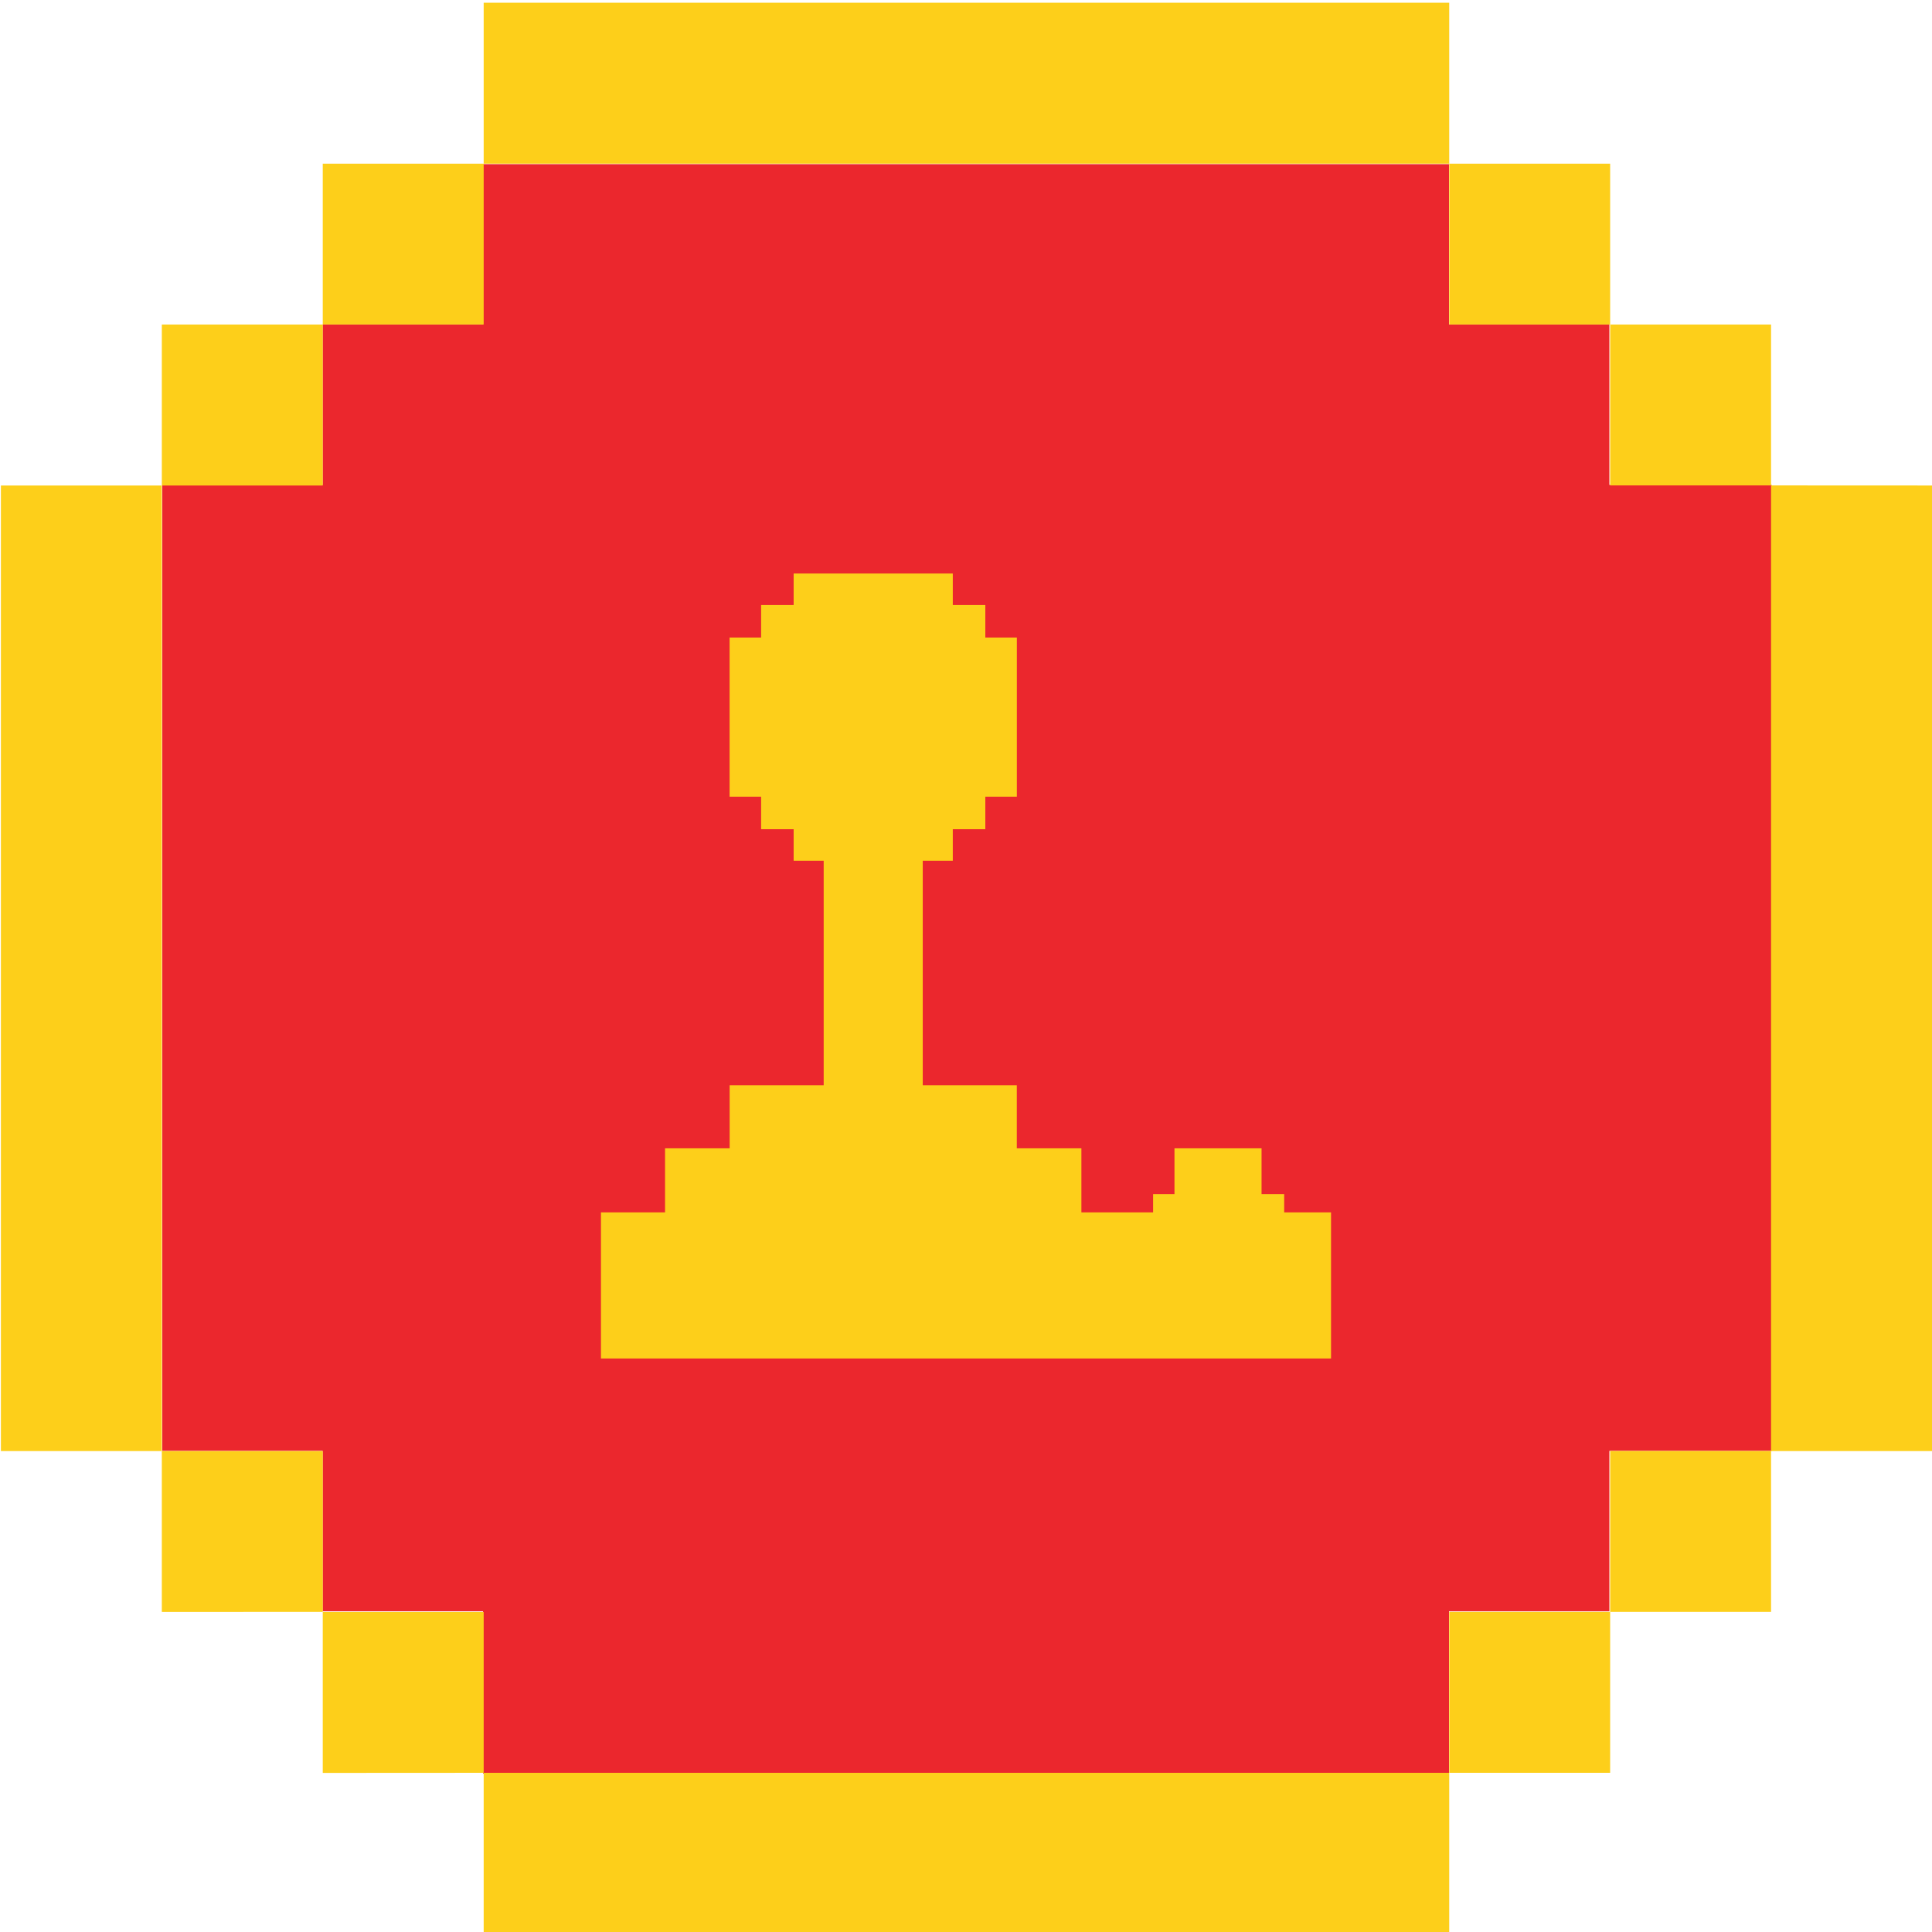 <svg viewBox="0 0 1024 1024" xmlns="http://www.w3.org/2000/svg"><path d="m939 257h-86v-85h-85v-85h-512v85h-85v85h-85v512h85v85h85v86h512v-86h85v-85h86z" fill="#eb272d"/><g fill="#fdcf1a"><path d="m256.36 1.46v85.29h511.76v-85.29zm511.76 85.29v85.25h85.29v-85.25zm85.29 85.25v85.29h85.29v-85.29zm85.29 85.29v511.8h85.3v-511.76zm0 511.76h-85.29v85.29h85.29v-85.25zm-85.29 85.29h-85.29v85.29h85.29v-85.24zm-85.29 85.29h-511.76v85.37h511.76v-85.32zm-511.76 0v-85.24h-85.29v85.29zm-85.29-85.29v-85.25h-85.3v85.29zm-85.3-85.25v-511.76h-85.29v511.76zm0-511.76h85.29v-85.33h-85.29v85.29zm85.3-85.33h85.29v-85.25h-85.29z"/><path d="m420.65 303.97v16.71h-17.24v17.24h-16.71v84.34h16.71v17.24h17.24v16.71h15.92v119h-49.84v33.42h-34.24v33.95h-33.97v77.45h386.96v-77.45h-24.84v-9.68h-11.99v-24.27h-46.15v24.27h-11.33v9.68h-38.01v-33.95h-34.23v-33.42h-49.85v-119h15.92v-16.71h17.24v-17.24h16.71v-84.34h-16.71v-17.24h-17.24v-16.71z"/></g></svg>